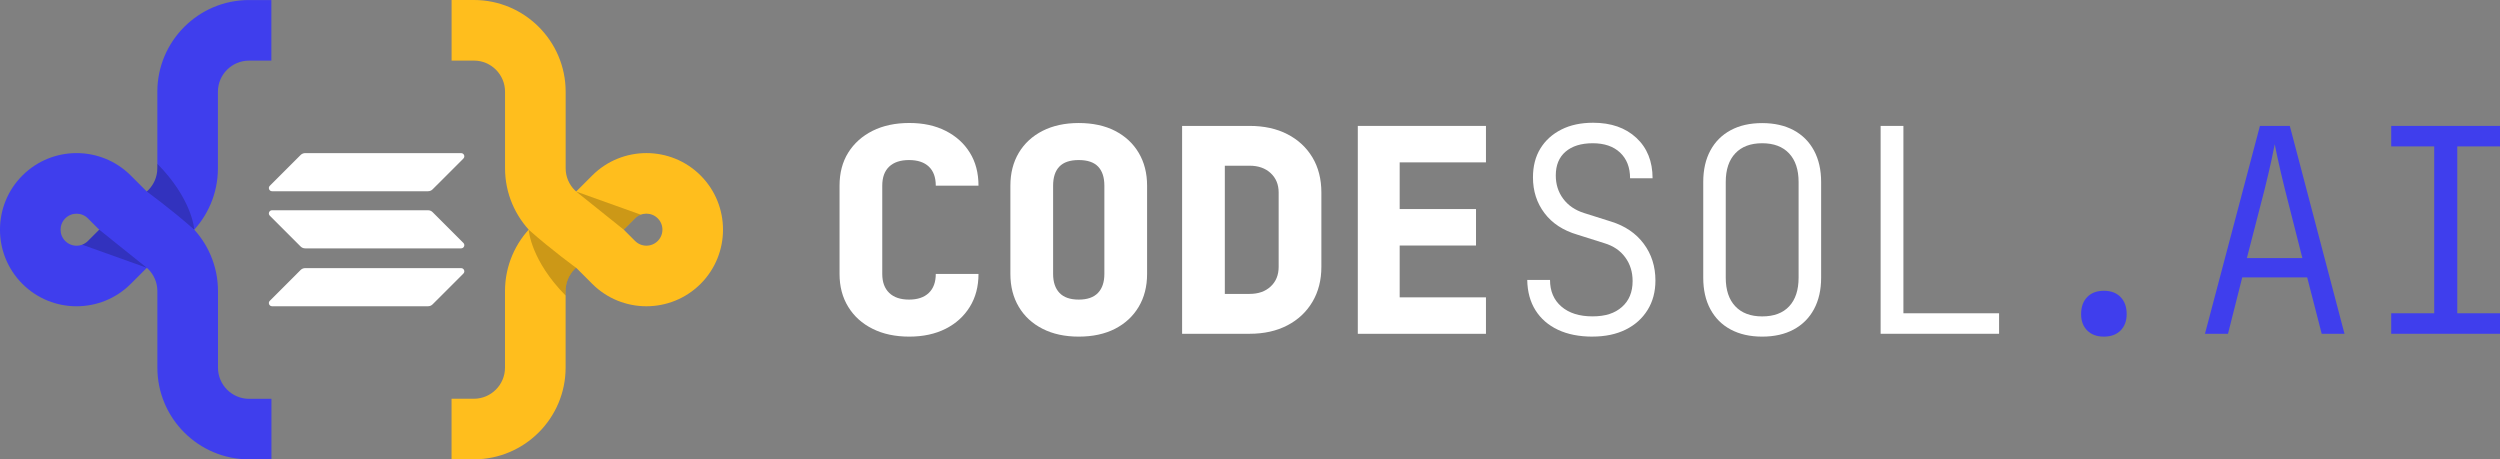 <?xml version="1.0" encoding="UTF-8"?>
<svg id="Layer_2" data-name="Layer 2" xmlns="http://www.w3.org/2000/svg" viewBox="0 0 711.04 130.65">
  <rect x="0" y="0" width="711.04" height="130.65" fill="#808080" stroke="none"/>
  <defs>
    <style>
      .cls-1 {
        fill: #ffbe1d;
      }

      .cls-1, .cls-2, .cls-3, .cls-4 {
        stroke-width: 0px;
      }

      .cls-2 {
        opacity: .2;
      }

      .cls-3 {
        fill: #fff;
      }

      .cls-4 {
        fill: #3f3eed;
      }
    </style>
  </defs>
  <g id="Layer_1-2" data-name="Layer 1">
    <g>
      <g>
        <g>
          <path class="cls-4" d="m35.9,73.94v-17.23c4.88,0,8.85-3.97,8.85-8.85v-21.77c0-14.38,11.7-26.08,26.08-26.08h6.35v17.23h-6.35c-4.88,0-8.85,3.97-8.85,8.85v21.77c0,14.38-11.7,26.09-26.09,26.09Z"/>
          <path class="cls-4" d="m77.19,130.65h-6.35c-14.38,0-26.08-11.7-26.08-26.08v-21.77c0-4.88-3.97-8.85-8.85-8.85v-17.23c14.38,0,26.09,11.7,26.09,26.09v21.77c0,4.88,3.97,8.85,8.85,8.85h6.35v17.23Z"/>
          <path class="cls-4" d="m21.78,87.11c-5.58,0-11.16-2.12-15.41-6.37h0c-8.5-8.5-8.5-22.32,0-30.82,8.5-8.5,22.32-8.5,30.82,0l15.41,15.41-15.41,15.41c-4.25,4.25-9.83,6.37-15.41,6.37Zm-3.22-18.56c1.78,1.78,4.67,1.78,6.44,0l3.22-3.22-3.22-3.22c-1.78-1.78-4.67-1.78-6.44,0-1.78,1.78-1.78,4.67,0,6.44h0Z"/>
          <path class="cls-2" d="m41.75,54.48h0s6.76,4.88,13.48,10.82c0,0,.01-.01.02-.02-.03-.42-.76-8.83-10.5-18.69v1.26c0,2.64-1.17,5-3,6.63Z"/>
          <path class="cls-2" d="m41.75,76.17l-13.53-10.84-3.22,3.22c-.48.48-1.04.82-1.64,1.04l18.39,6.58h0Z"/>
        </g>
        <g>
          <path class="cls-1" d="m169.72,56.71v17.23c-4.88,0-8.85,3.97-8.85,8.85v21.77c0,14.38-11.7,26.08-26.09,26.08h-6.35v-17.23h6.35c4.88,0,8.85-3.97,8.85-8.85v-21.77c0-14.38,11.7-26.09,26.09-26.09Z"/>
          <path class="cls-1" d="m128.44,0h6.35c14.38,0,26.09,11.7,26.09,26.08v21.77c0,4.88,3.97,8.85,8.85,8.85v17.23c-14.38,0-26.09-11.7-26.09-26.08v-21.77c0-4.88-3.97-8.85-8.85-8.85h-6.35V0Z"/>
          <path class="cls-1" d="m183.85,43.54c5.58,0,11.16,2.12,15.41,6.37h0c8.5,8.5,8.5,22.32,0,30.82-8.5,8.5-22.32,8.5-30.82,0l-15.41-15.41,15.41-15.41c4.25-4.25,9.83-6.37,15.41-6.37Zm3.22,18.56c-1.78-1.78-4.67-1.78-6.44,0l-3.22,3.22,3.22,3.22c1.78,1.78,4.67,1.78,6.44,0,1.78-1.78,1.78-4.67,0-6.44h0Z"/>
          <path class="cls-2" d="m163.87,76.17h0s-6.76-4.88-13.48-10.82c0,0-.01.01-.02.02.03.42.76,8.83,10.5,18.69v-1.26c0-2.64,1.17-5,3-6.63Z"/>
          <path class="cls-2" d="m163.87,54.48l13.53,10.84,3.22-3.22c.48-.48,1.04-.82,1.64-1.04l-18.39-6.58h0Z"/>
        </g>
      </g>
      <g>
        <path class="cls-3" d="m85.5,76.79c.34-.34.8-.53,1.29-.53h44.36c.81,0,1.22.98.64,1.55l-8.76,8.76c-.34.34-.8.53-1.29.53h-44.36c-.81,0-1.22-.98-.64-1.55l8.76-8.76Z"/>
        <path class="cls-3" d="m85.5,44.08c.35-.34.81-.53,1.29-.53h44.36c.81,0,1.22.98.64,1.55l-8.76,8.76c-.34.34-.8.53-1.29.53h-44.36c-.81,0-1.22-.98-.64-1.55l8.76-8.76Z"/>
        <path class="cls-3" d="m123.03,60.33c-.34-.34-.8-.53-1.29-.53h-44.36c-.81,0-1.22.98-.64,1.55l8.76,8.76c.34.34.8.53,1.29.53h44.36c.81,0,1.22-.98.64-1.55l-8.76-8.76Z"/>
      </g>
    </g>
    <g>
      <path class="cls-3" d="m258.62,95.74c-4,0-7.48-.74-10.45-2.23-2.97-1.48-5.28-3.56-6.92-6.24-1.65-2.67-2.47-5.79-2.47-9.35v-25.11c0-3.62.82-6.75,2.47-9.4,1.65-2.64,3.96-4.71,6.92-6.2,2.97-1.48,6.45-2.23,10.45-2.23s7.38.74,10.33,2.23c2.94,1.49,5.24,3.55,6.88,6.2,1.65,2.65,2.47,5.78,2.47,9.4h-12.15c0-2.38-.66-4.18-1.98-5.43-1.32-1.24-3.2-1.86-5.63-1.86s-4.31.62-5.63,1.86c-1.32,1.24-1.98,3.05-1.98,5.43v25.11c0,2.32.66,4.12,1.98,5.39,1.32,1.27,3.2,1.9,5.63,1.9s4.31-.63,5.63-1.9c1.32-1.27,1.98-3.06,1.98-5.39h12.15c0,3.56-.82,6.68-2.47,9.35-1.65,2.67-3.94,4.75-6.88,6.24-2.94,1.48-6.39,2.23-10.33,2.23Z"/>
      <path class="cls-3" d="m306.81,95.74c-3.94,0-7.37-.74-10.29-2.23-2.92-1.48-5.17-3.56-6.76-6.24-1.59-2.67-2.39-5.79-2.39-9.35v-25.11c0-3.56.8-6.68,2.39-9.35,1.59-2.67,3.85-4.75,6.76-6.24,2.92-1.48,6.34-2.23,10.29-2.23s7.44.74,10.33,2.23c2.89,1.49,5.13,3.56,6.72,6.24,1.59,2.67,2.39,5.79,2.39,9.35v25.11c0,3.56-.8,6.68-2.39,9.35-1.59,2.67-3.83,4.75-6.72,6.24-2.89,1.48-6.33,2.23-10.33,2.23Zm0-10.53c2.43,0,4.25-.63,5.47-1.9,1.21-1.27,1.82-3.06,1.82-5.39v-25.11c0-2.38-.59-4.18-1.78-5.43-1.19-1.24-3.02-1.86-5.51-1.86s-4.32.62-5.51,1.86c-1.19,1.24-1.78,3.05-1.78,5.43v25.11c0,2.32.61,4.12,1.82,5.39,1.21,1.27,3.04,1.9,5.47,1.9Z"/>
      <path class="cls-3" d="m336.21,94.93v-59.12h19.2c4.1,0,7.68.78,10.73,2.35,3.05,1.57,5.43,3.77,7.13,6.6,1.7,2.83,2.55,6.17,2.55,10v21.14c0,3.78-.85,7.1-2.55,9.96-1.7,2.86-4.08,5.09-7.13,6.68-3.05,1.59-6.63,2.39-10.73,2.39h-19.2Zm12.15-11.34h7.05c2.48,0,4.48-.7,5.99-2.11,1.51-1.4,2.27-3.27,2.27-5.59v-21.14c0-2.27-.76-4.1-2.27-5.51-1.51-1.4-3.51-2.11-5.99-2.11h-7.05v36.45Z"/>
      <path class="cls-3" d="m386.18,94.93v-59.12h36.45v10.37h-24.54v13.28h21.71v10.37h-21.71v14.74h24.54v10.37h-36.45Z"/>
      <path class="cls-3" d="m452.92,95.74c-3.78,0-7.05-.65-9.8-1.94s-4.89-3.15-6.4-5.55c-1.51-2.4-2.29-5.28-2.35-8.63h6.48c0,3.19,1.08,5.71,3.24,7.57,2.16,1.86,5.1,2.79,8.83,2.79s6.36-.89,8.38-2.67c2.03-1.78,3.04-4.24,3.04-7.37,0-2.59-.7-4.85-2.11-6.76-1.4-1.92-3.38-3.25-5.91-4.01l-7.69-2.43c-4.05-1.19-7.17-3.23-9.35-6.12-2.19-2.89-3.28-6.28-3.28-10.16,0-3.19.7-5.92,2.11-8.22,1.4-2.29,3.39-4.09,5.95-5.39,2.56-1.3,5.57-1.94,9.03-1.94,5.13,0,9.23,1.43,12.31,4.29,3.08,2.86,4.62,6.7,4.62,11.5h-6.4c0-3.08-.95-5.51-2.83-7.29-1.89-1.78-4.48-2.67-7.78-2.67s-5.87.8-7.73,2.39c-1.86,1.59-2.79,3.85-2.79,6.76,0,2.54.7,4.75,2.11,6.64,1.4,1.89,3.37,3.24,5.91,4.05l7.69,2.43c4,1.24,7.1,3.35,9.31,6.32,2.21,2.97,3.32,6.45,3.32,10.45,0,3.19-.74,5.98-2.23,8.38-1.49,2.4-3.56,4.27-6.24,5.59-2.67,1.32-5.82,1.98-9.44,1.98Z"/>
      <path class="cls-3" d="m501.19,95.74c-3.46,0-6.44-.68-8.95-2.02s-4.44-3.28-5.79-5.79-2.02-5.49-2.02-8.95v-27.21c0-3.45.67-6.44,2.02-8.95s3.28-4.44,5.79-5.79c2.51-1.35,5.49-2.02,8.95-2.02s6.44.68,8.95,2.02c2.51,1.35,4.44,3.28,5.79,5.79,1.35,2.51,2.03,5.5,2.03,8.95v27.21c0,3.46-.68,6.44-2.03,8.95-1.35,2.51-3.28,4.44-5.79,5.79s-5.49,2.02-8.95,2.02Zm0-5.75c3.35,0,5.91-.96,7.69-2.88,1.78-1.92,2.67-4.63,2.67-8.14v-27.21c0-3.51-.91-6.22-2.71-8.14-1.81-1.92-4.36-2.88-7.65-2.88s-5.85.96-7.65,2.88c-1.81,1.92-2.71,4.63-2.71,8.14v27.21c0,3.51.9,6.22,2.71,8.14,1.81,1.92,4.36,2.88,7.65,2.88Z"/>
      <path class="cls-3" d="m534.88,94.93v-59.12h6.48v53.29h27.21v5.83h-33.69Z"/>
      <path class="cls-4" d="m598.38,95.74c-2,0-3.58-.58-4.74-1.74-1.16-1.16-1.74-2.71-1.74-4.66,0-2.05.58-3.67,1.74-4.86,1.16-1.19,2.74-1.78,4.74-1.78s3.58.59,4.74,1.78c1.16,1.19,1.74,2.81,1.74,4.86,0,1.94-.58,3.5-1.74,4.66-1.16,1.16-2.74,1.74-4.74,1.74Z"/>
      <path class="cls-4" d="m627.13,94.93l15.63-59.12h8.5l15.55,59.12h-6.48l-4.13-16.04h-18.47l-4.05,16.04h-6.56Zm11.91-21.54h15.79l-5.02-19.76c-.81-3.29-1.46-6.06-1.94-8.3-.49-2.24-.78-3.69-.89-4.33-.11.65-.41,2.09-.89,4.33-.49,2.24-1.13,5.01-1.94,8.3l-5.1,19.76Z"/>
      <path class="cls-4" d="m680.1,94.93v-5.83h12.23v-47.46h-12.23v-5.83h30.94v5.83h-12.15v47.46h12.15v5.83h-30.94Z"/>
    </g>
  </g>
</svg>